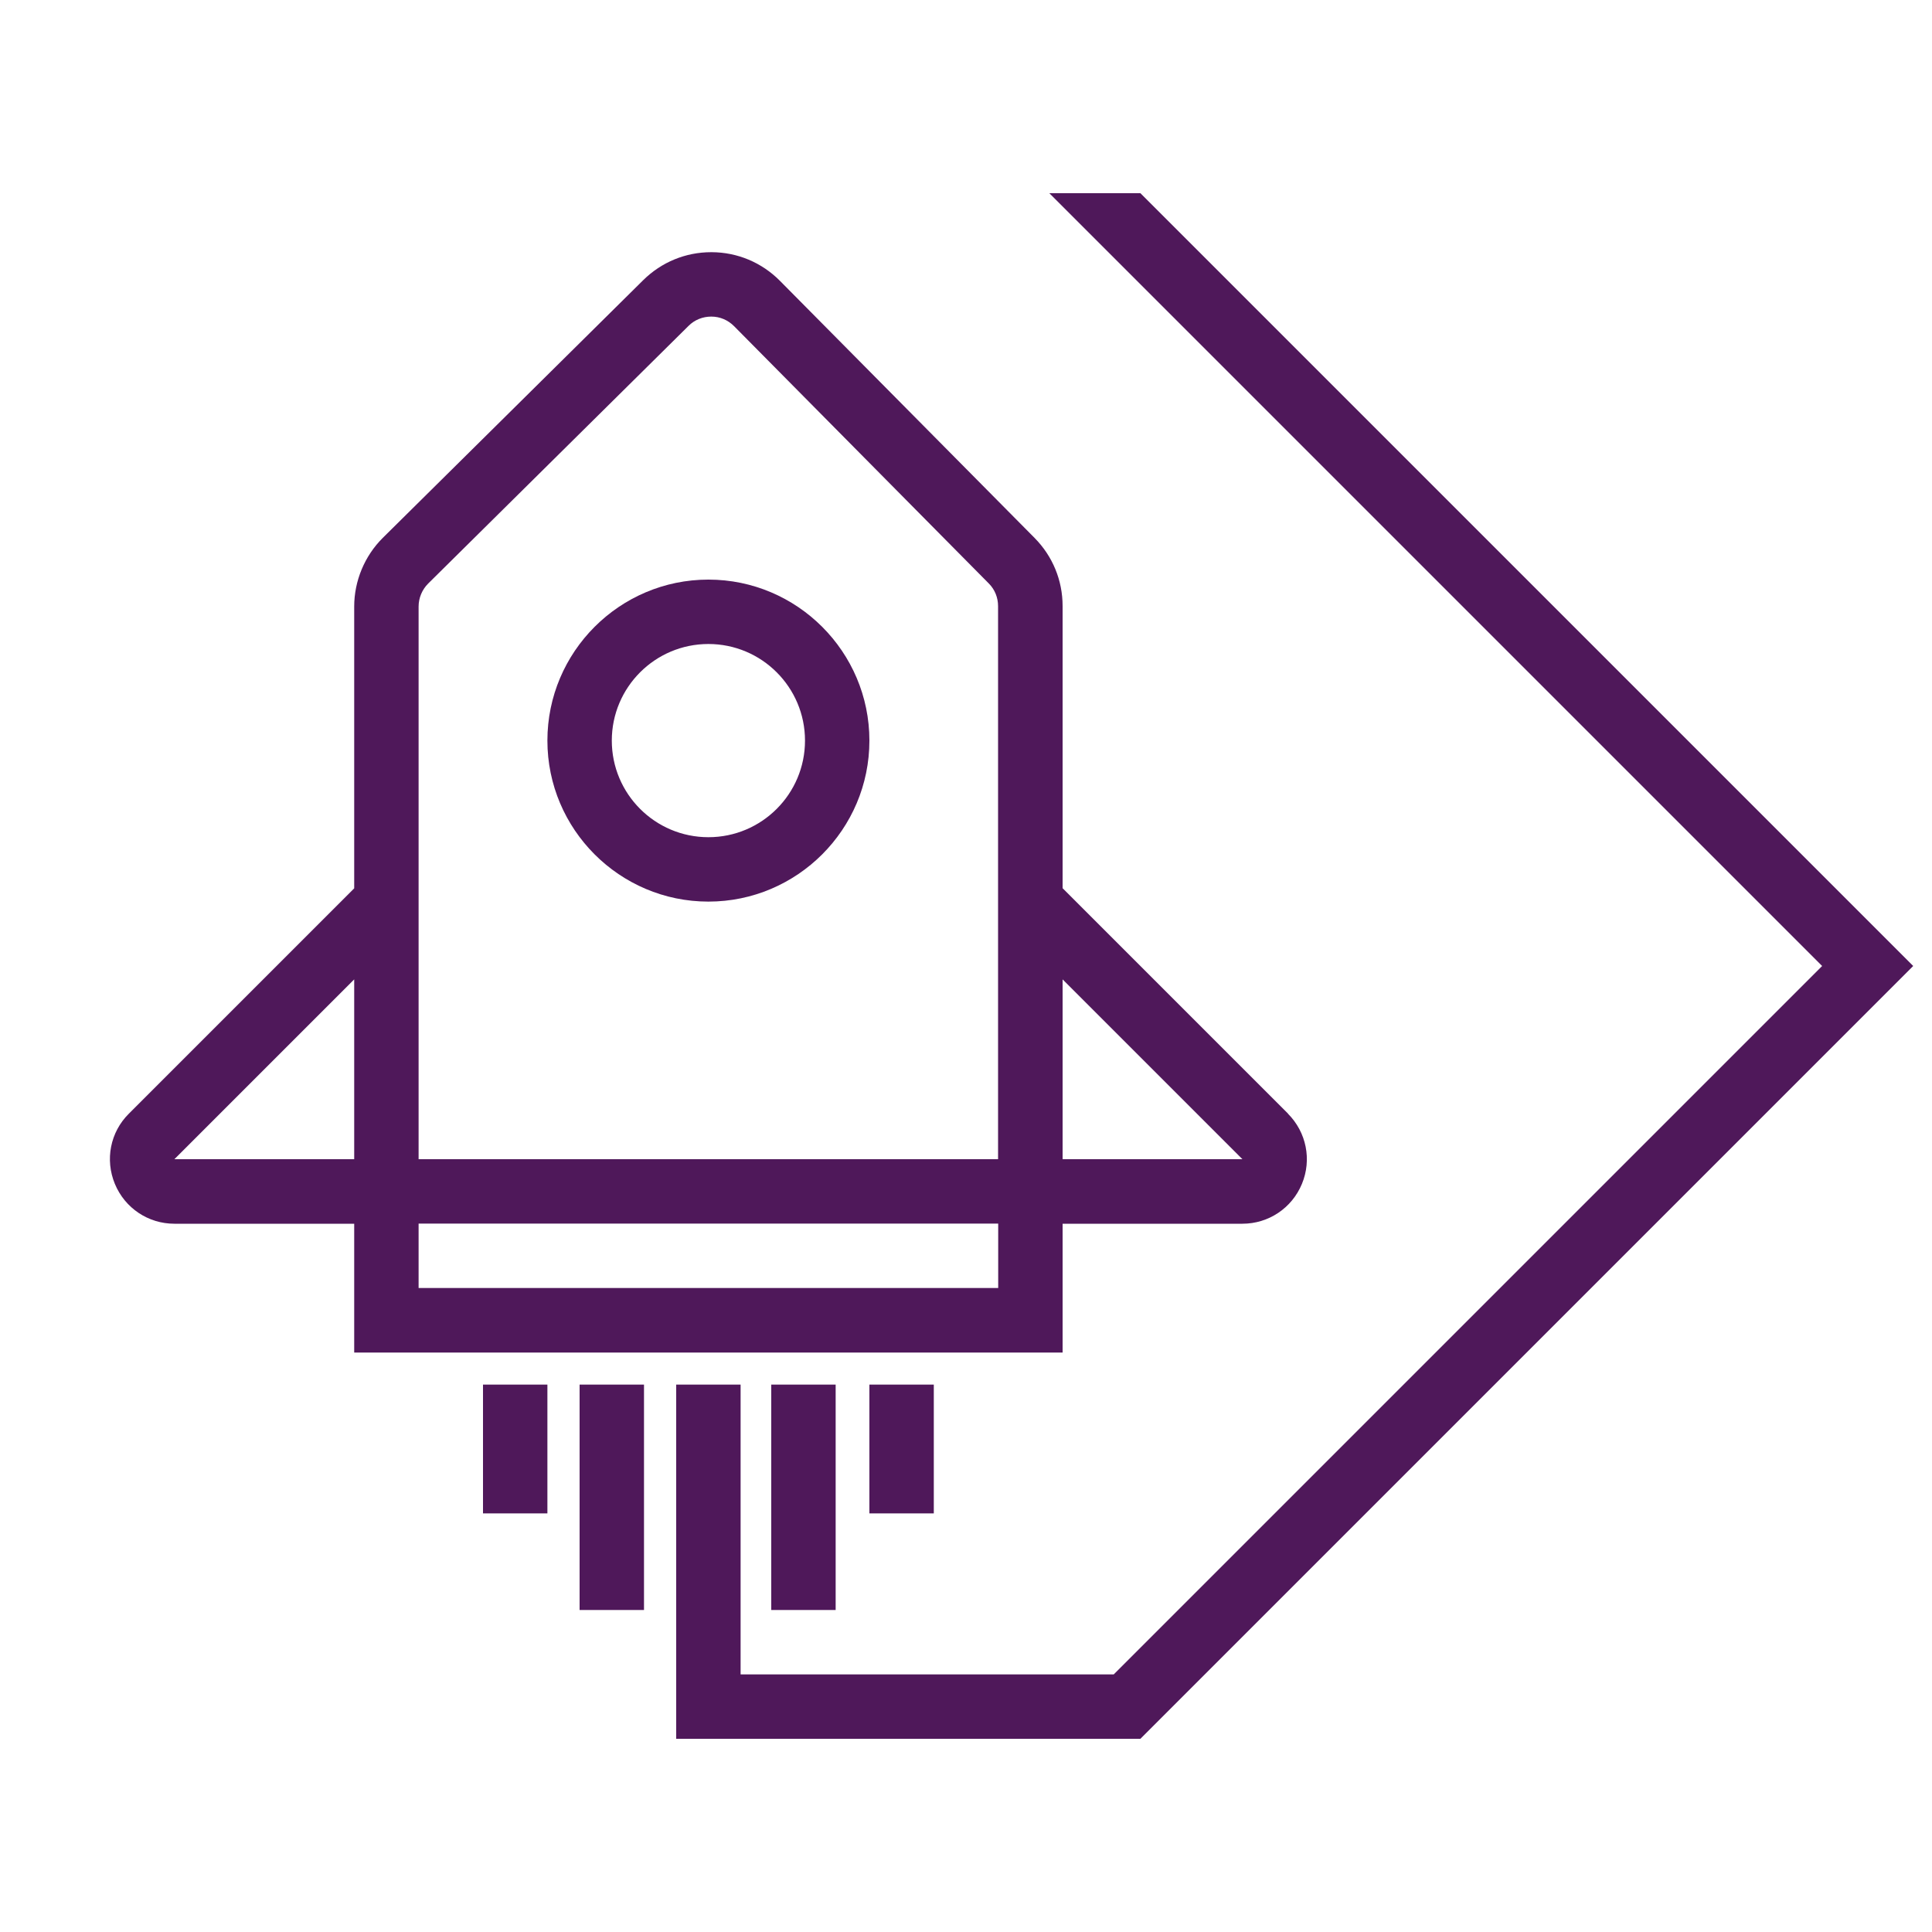 <svg width="150" height="150" viewBox="0 0 150 150" fill="none" xmlns="http://www.w3.org/2000/svg">
<path d="M50 107.5H45V125H50V107.5Z" fill="#4F185A"/>
<path d="M64.88 107.5H59.88V125H64.88V107.5Z" fill="#4F185A"/>
<path d="M72.5 107.5H67.5V117.5H72.5V107.5Z" fill="#4F185A"/>
<path d="M42.5 107.5H37.5V117.5H42.5V107.5Z" fill="#4F185A"/>
<path d="M55 70C48.11 70 42.5 64.39 42.5 57.5C42.5 50.61 48.11 45 55 45C61.89 45 67.5 50.61 67.5 57.5C67.5 64.39 61.89 70 55 70ZM55 50C50.86 50 47.5 53.36 47.5 57.5C47.5 61.64 50.86 65 55 65C59.14 65 62.5 61.64 62.5 57.5C62.5 53.36 59.14 50 55 50Z" fill="#4F185A"/>
<path d="M100 86.46L82.5 68.96V47.05C82.5 45.06 81.73 43.19 80.33 41.77L60.55 21.8C59.14 20.38 57.26 19.59 55.26 19.58H55.22C53.23 19.58 51.36 20.35 49.94 21.75L29.72 41.76C28.31 43.16 27.5 45.1 27.5 47.09V68.97L10 86.47C8.56 87.9 8.14 90.04 8.92 91.92C9.7 93.8 11.51 95.01 13.54 95.01H27.5V105.01H82.5V95.01H96.46C98.49 95.01 100.3 93.8 101.08 91.92C101.86 90.04 101.43 87.91 100 86.47V86.46ZM27.5 90H13.54L27.5 76.04V90ZM33.24 45.31L53.46 25.3C53.93 24.83 54.56 24.58 55.22 24.58H55.23C55.9 24.58 56.52 24.85 56.99 25.32L76.77 45.3C77.24 45.77 77.49 46.4 77.49 47.06V90H32.5V47.09C32.5 46.43 32.77 45.78 33.24 45.31ZM32.5 100V95H77.5V100H32.5ZM82.5 90V76.04L96.46 90H82.5Z" fill="#4F185A"/>
<path d="M88.54 15H81.47L141.47 75L86.47 130H57.5V107.5H52.5V135H88.54L148.54 75L88.54 15Z" fill="#4F185A"/>
</svg>
